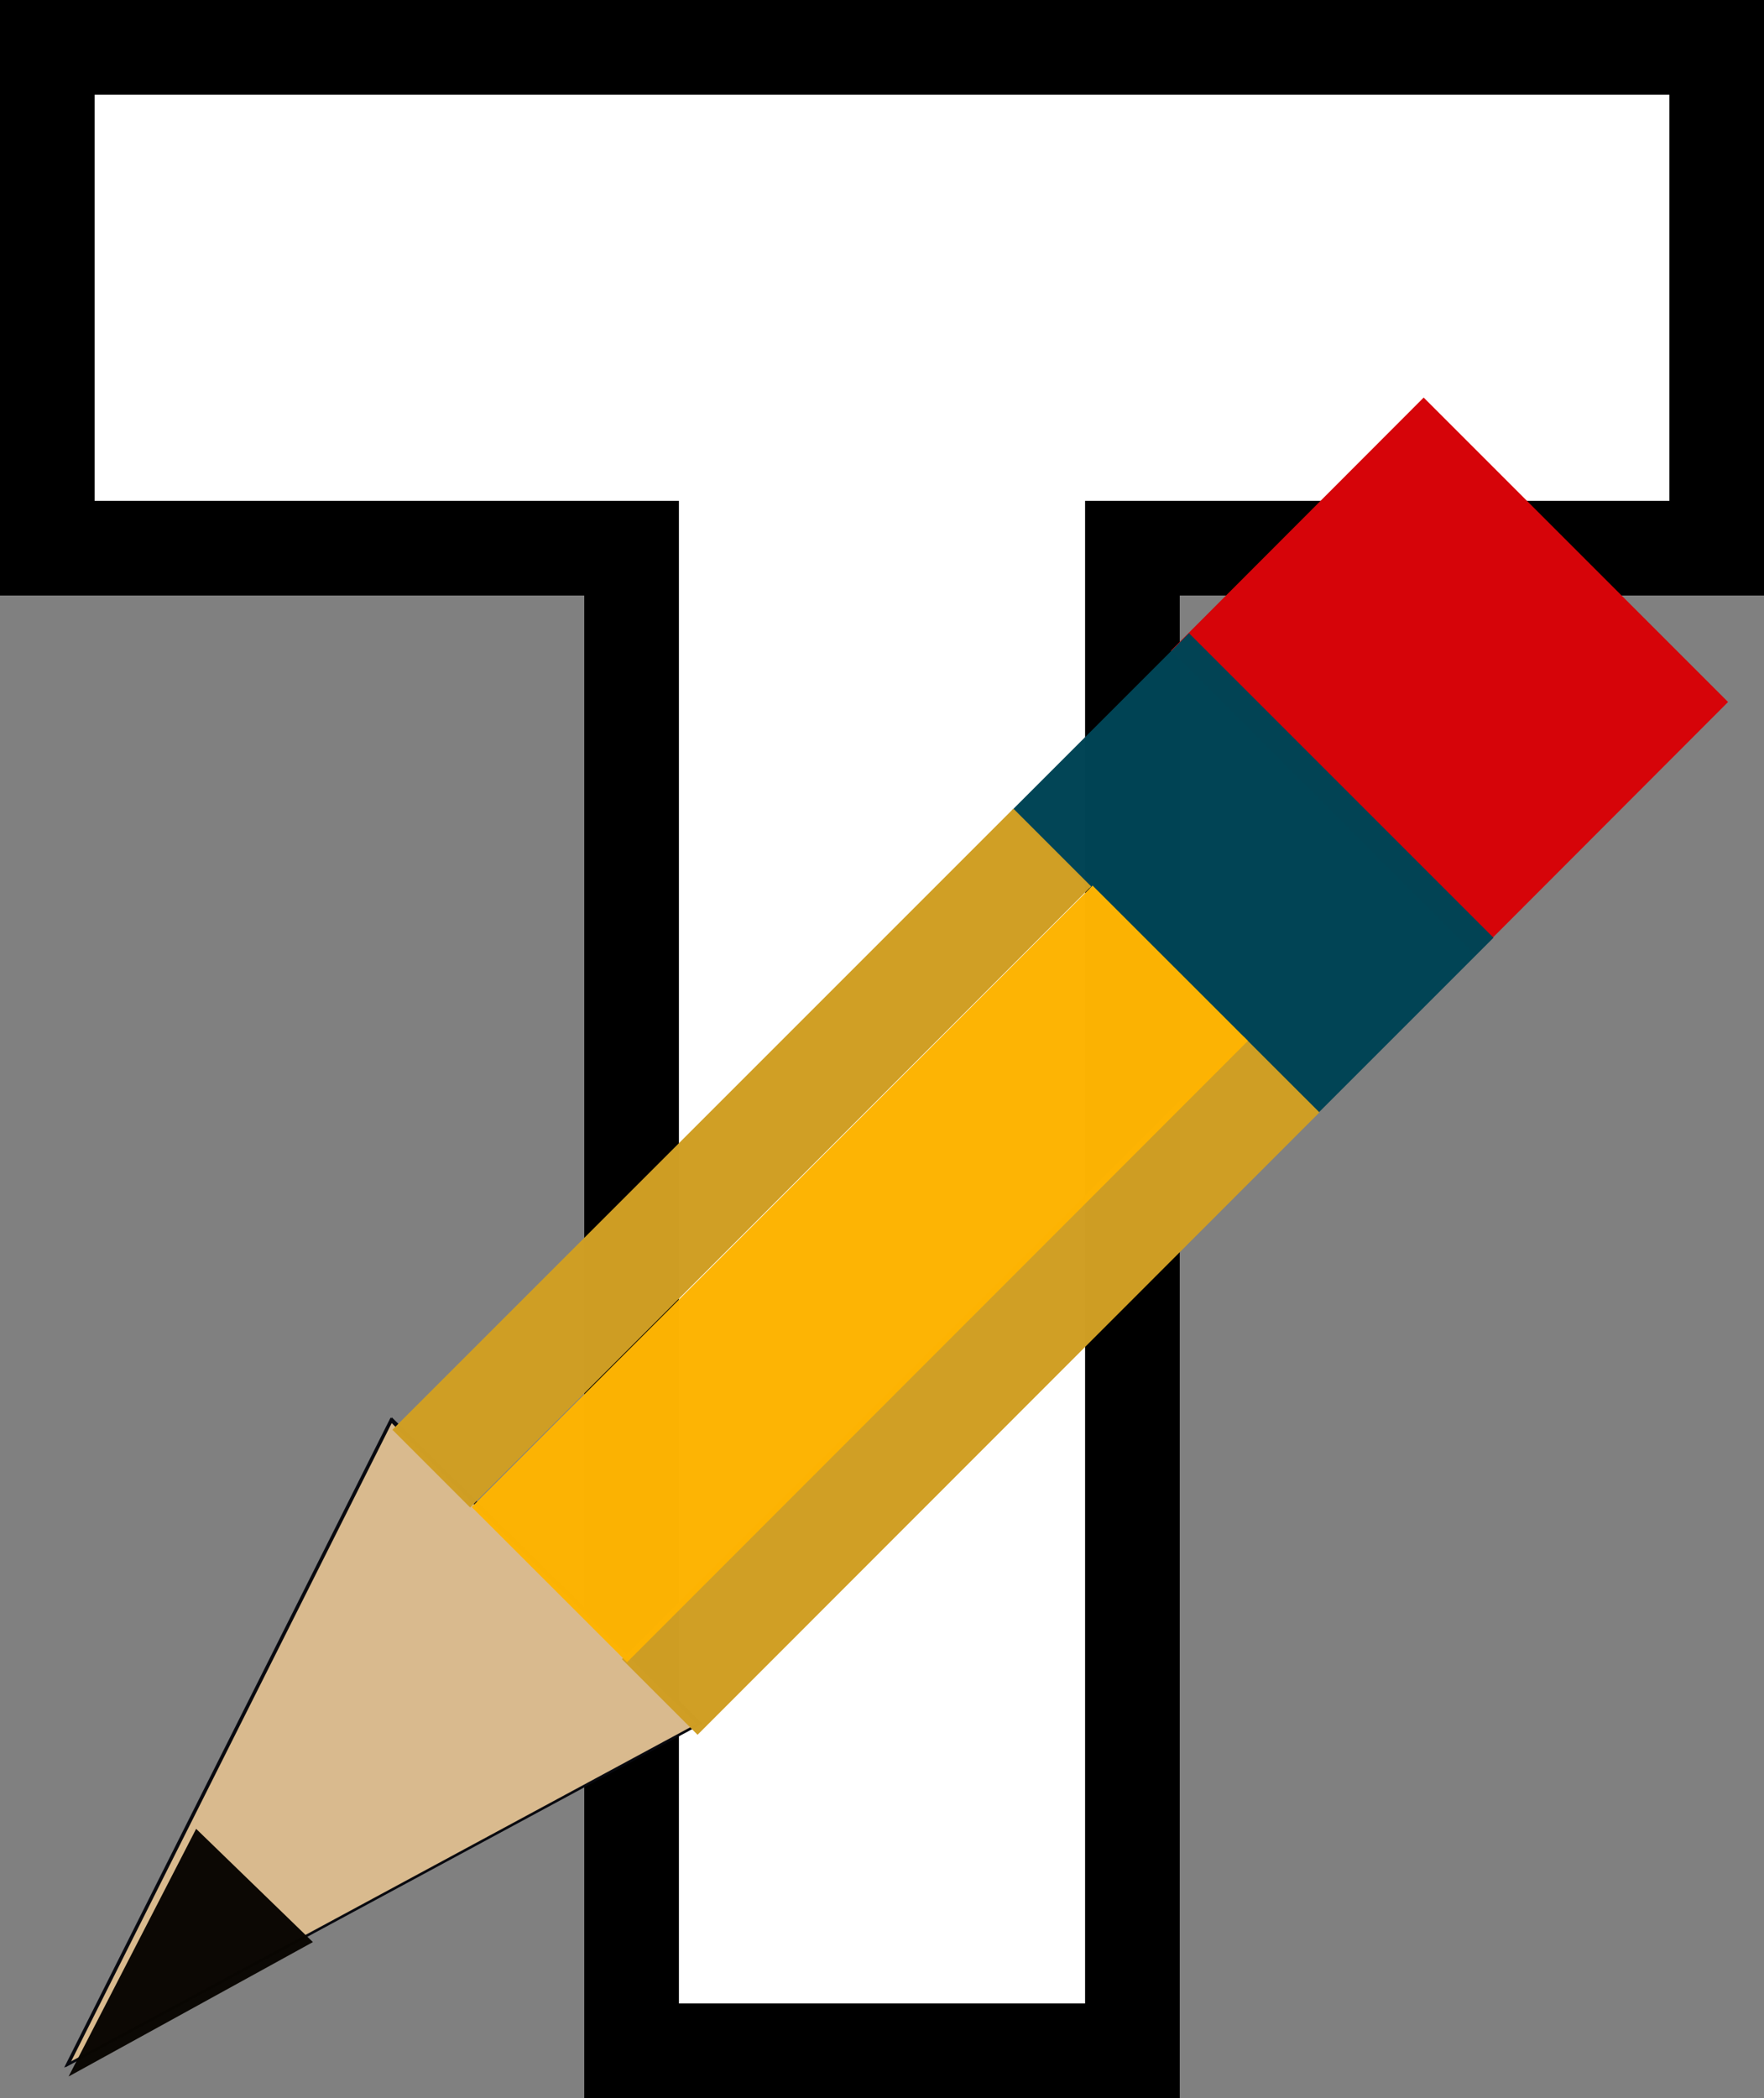 <?xml version="1.0" encoding="UTF-8" standalone="no"?>
<!-- Created with Inkscape (http://www.inkscape.org/) -->

<svg
   width="55.917mm"
   height="66.5mm"
   viewBox="0 0 55.917 66.5"
   version="1.1"
   id="svg5"
   inkscape:version="1.1.1 (3bf5ae0d25, 2021-09-20)"
   sodipodi:docname="Template.svg"
   xmlns:inkscape="http://www.inkscape.org/namespaces/inkscape"
   xmlns:sodipodi="http://sodipodi.sourceforge.net/DTD/sodipodi-0.dtd"
   xmlns:xlink="http://www.w3.org/1999/xlink"
   xmlns="http://www.w3.org/2000/svg"
   xmlns:svg="http://www.w3.org/2000/svg">
  <rect x="0" y="0" width="55.917" height="66.5" fill="#808080" stroke="none"/>
  <sodipodi:namedview
     id="namedview7"
     pagecolor="#ffffff"
     bordercolor="#666666"
     borderopacity="1.0"
     inkscape:pageshadow="2"
     inkscape:pageopacity="0.0"
     inkscape:pagecheckerboard="0"
     inkscape:document-units="mm"
     showgrid="true"
     inkscape:zoom="1.4823794"
     inkscape:cx="96.129239"
     inkscape:cy="184.50068"
     inkscape:window-width="1920"
     inkscape:window-height="1009"
     inkscape:window-x="-8"
     inkscape:window-y="-8"
     inkscape:window-maximized="1"
     inkscape:current-layer="layer1"
     fit-margin-top="0"
     fit-margin-left="0"
     fit-margin-right="0"
     fit-margin-bottom="0"
     showguides="false"
     inkscape:snap-global="false">
    <inkscape:grid
       type="xygrid"
       id="grid834"
       originx="1.5"
       originy="-3.792" />
  </sodipodi:namedview>
  <defs
     id="defs2">
    <linearGradient
       inkscape:collect="always"
       id="linearGradient2686">
      <stop
         style="stop-color:#fd2002;stop-opacity:1;"
         offset="0"
         id="stop2682" />
      <stop
         style="stop-color:#fd2002;stop-opacity:0;"
         offset="1"
         id="stop2684" />
    </linearGradient>
    <linearGradient
       inkscape:collect="always"
       xlink:href="#linearGradient2686"
       id="linearGradient2688"
       x1="92.103"
       y1="53.367"
       x2="110.3"
       y2="53.367"
       gradientUnits="userSpaceOnUse"
       gradientTransform="matrix(0.78,0,0,0.814,65.031,-72.397)" />
  </defs>
  <g
     inkscape:groupmode="layer"
     id="layer2"
     inkscape:label="T"
     style="display:inline"
     transform="translate(1.5,-3.792)"
     sodipodi:insensitive="true">
    <path
       style="fill:#ffffff;fill-opacity:1;stroke:#000000;stroke-width:3;stroke-linecap:butt;stroke-linejoin:miter;stroke-miterlimit:4;stroke-dasharray:none;stroke-opacity:1"
       d="M -3.9999999e-8,5.292 H 52.917 V 21.167 H 34.396 v 47.625 h -15.875 V 21.167 H -3.9999999e-8 Z"
       id="path869"
       sodipodi:nodetypes="ccccccccc" />
  </g>
  <g
     inkscape:label="Stift"
     inkscape:groupmode="layer"
     id="layer1"
     transform="translate(-76.322,-59.872)"
     style="display:inline">
    <path
       sodipodi:type="star"
       style="opacity:0.988;mix-blend-mode:overlay;fill:#d8ba8e;fill-opacity:1;fill-rule:nonzero;stroke:#08090f;stroke-width:0.752;stroke-miterlimit:4;stroke-dasharray:none;stroke-opacity:1"
       id="path6085-8"
       inkscape:flatsided="false"
       sodipodi:sides="3"
       sodipodi:cx="257.69382"
       sodipodi:cy="416.89734"
       sodipodi:r1="81.628319"
       sodipodi:r2="40.814159"
       sodipodi:arg1="1.5625321"
       sodipodi:arg2="2.6097296"
       inkscape:rounded="0"
       inkscape:randomized="0"
       transform="matrix(-0.07,-0.067,-0.123,0.128,157.852,78.809)"
       inkscape:transform-center-x="0.38679056"
       inkscape:transform-center-y="4.1462679"
       d="m 258.368,498.523 -35.851,-60.927 -35.851,-60.927 70.69,-0.584 70.69,-0.584 -34.839,61.511 z" />
    <path
       sodipodi:type="star"
       style="display:inline;opacity:0.988;mix-blend-mode:overlay;fill:#d8ba8e;fill-opacity:1;fill-rule:nonzero;stroke:#08090f;stroke-width:0.752;stroke-miterlimit:4;stroke-dasharray:none;stroke-opacity:1"
       id="path6085-8-8"
       inkscape:flatsided="false"
       sodipodi:sides="3"
       sodipodi:cx="257.69382"
       sodipodi:cy="416.89734"
       sodipodi:r1="81.628319"
       sodipodi:r2="40.814159"
       sodipodi:arg1="1.5625321"
       sodipodi:arg2="2.6097296"
       inkscape:rounded="0"
       inkscape:randomized="0"
       transform="matrix(-0.07,-0.067,-0.123,0.128,157.89,78.801)"
       inkscape:transform-center-x="0.38679056"
       inkscape:transform-center-y="4.1462679"
       d="m 258.368,498.523 -35.851,-60.927 -35.851,-60.927 70.69,-0.584 70.69,-0.584 -34.839,61.511 z" />
    <rect
       style="fill:#d60409;fill-opacity:1;stroke:url(#linearGradient2688);stroke-width:0;stroke-miterlimit:4;stroke-dasharray:none"
       id="rect846"
       width="13.648"
       height="11.335"
       x="137.17"
       y="-34.613"
       transform="matrix(0.707,0.707,-0.707,0.708,0,0)" />
    <rect
       style="opacity:0.99;fill:#004455;fill-opacity:1;fill-rule:nonzero;stroke:#08090f;stroke-width:0;stroke-miterlimit:4;stroke-dasharray:none;stroke-opacity:1"
       id="rect870"
       width="13.651"
       height="7.948"
       x="137.167"
       y="-24.096"
       transform="matrix(0.707,0.707,-0.707,0.707,0,0)" />
    <rect
       style="opacity:0.99;fill:#d09e24;fill-opacity:1;fill-rule:nonzero;stroke:#08090f;stroke-width:0;stroke-miterlimit:4;stroke-dasharray:none;stroke-opacity:1"
       id="rect2981"
       width="3.486"
       height="27.844"
       x="137.163"
       y="-16.226"
       transform="matrix(0.707,0.707,-0.707,0.707,0,0)" />
    <rect
       style="opacity:0.99;fill:#d09e24;fill-opacity:1;fill-rule:nonzero;stroke:#08090f;stroke-width:0;stroke-miterlimit:4;stroke-dasharray:none;stroke-opacity:1"
       id="rect2981-5"
       width="3.391"
       height="27.888"
       x="147.424"
       y="-16.223"
       transform="rotate(44.98)" />
    <rect
       style="opacity:0.99;fill:#fdb403;fill-opacity:1;fill-rule:nonzero;stroke:#08090f;stroke-width:0;stroke-miterlimit:4;stroke-dasharray:none;stroke-opacity:1"
       id="rect2981-5-3"
       width="6.961"
       height="27.844"
       x="140.648"
       y="-16.225"
       transform="rotate(44.98)" />
    <path
       sodipodi:type="star"
       style="opacity:0.988;fill:#0a0703;fill-opacity:1;fill-rule:nonzero;stroke:#08090f;stroke-width:0;stroke-miterlimit:4;stroke-dasharray:none;stroke-opacity:1"
       id="path10159"
       inkscape:flatsided="false"
       sodipodi:sides="3"
       sodipodi:cx="152.4576"
       sodipodi:cy="382.49319"
       sodipodi:r1="21.586918"
       sodipodi:r2="10.793459"
       sodipodi:arg1="1.5707963"
       sodipodi:arg2="2.6179939"
       inkscape:rounded="0"
       inkscape:randomized="0"
       transform="matrix(0.099,0.096,-0.182,0.187,136.946,35.488)"
       inkscape:transform-center-y="1.3930962"
       inkscape:transform-center-x="0.035704861"
       d="m 152.458,404.08 -9.347,-16.19 -9.347,-16.19 18.695,0 18.695,0 -9.347,16.19 z" />
  </g>
</svg>

